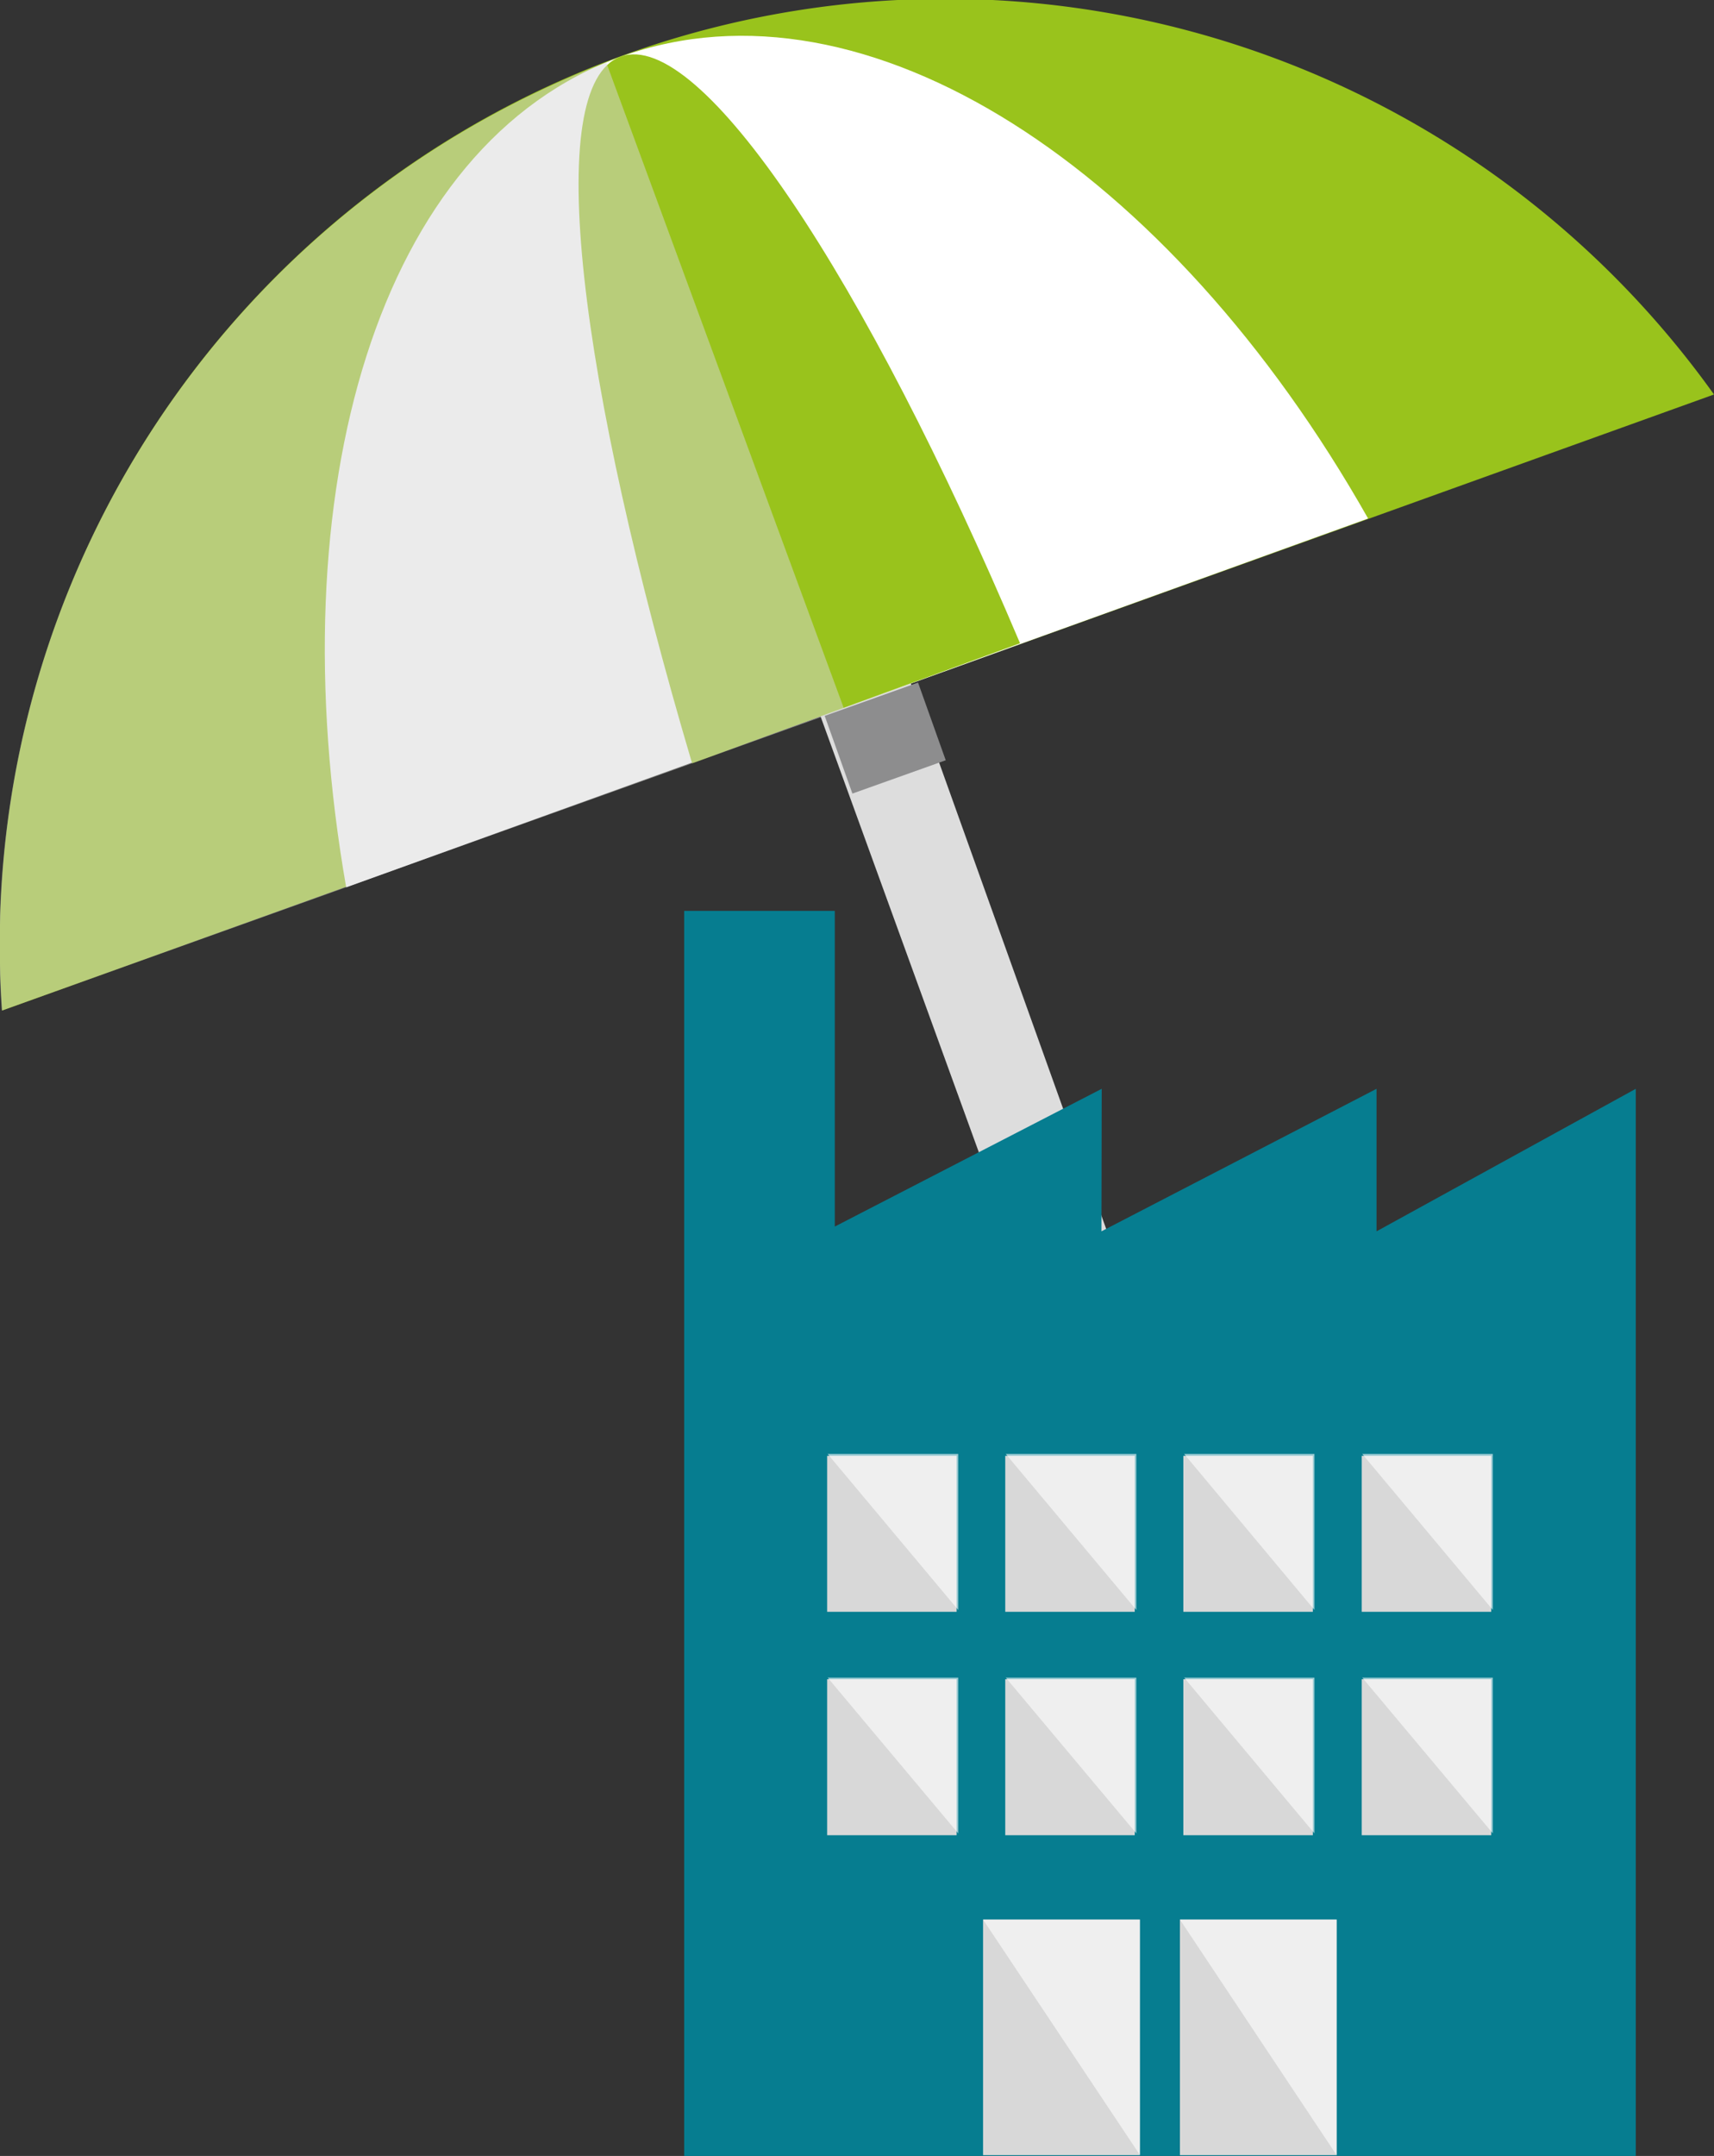 <svg xmlns="http://www.w3.org/2000/svg" viewBox="0 0 64.86 81.54"><rect x="0" y="0" width="64.86" height="81.54" fill="#333333" stroke="none"/><defs><style>.cls-1{isolation:isolate;}.cls-2{fill:#ddd;}.cls-3{fill:#99c31c;}.cls-10,.cls-4{fill:#fff;}.cls-5,.cls-8{fill:#d8d8d8;}.cls-5{opacity:0.5;mix-blend-mode:multiply;}.cls-6{fill:#8d8d8e;}.cls-7{fill:#067d90;}.cls-10,.cls-9{opacity:0.6;}</style></defs><title>Fichier 105</title><g class="cls-1"><g id="Calque_2" data-name="Calque 2"><g id="PRO"><path class="cls-2" d="M42.86,49.27,26.3,3.07,22.78,4.33l17,46.79"/><path class="cls-3" d="M64.86,14.92A35.77,35.77,0,0,0,.08,38.22Z"/><path class="cls-4" d="M51.77,19.61c-7.5-13.25-19-20.79-28.24-17.48S10.48,18.56,13.1,33.56Z"/><path class="cls-3" d="M38.6,24.33C32.74,10.49,26.5,1.06,23.49,2.14s-1.57,12.32,2.7,26.73Z"/><path class="cls-5" d="M31.94,26.81l-9-24.45A35.74,35.74,0,0,0,.07,38.22Z"/><rect class="cls-6" x="31.62" y="26.36" width="3.75" height="3.12" transform="translate(-7.43 12.87) rotate(-19.63)"/><polygon class="cls-7" points="61.9 81.54 25.89 81.54 25.89 34.45 31.59 34.45 31.59 46.57 31.24 46.57 41.69 41.18 41.68 46.57 52.09 41.18 52.09 46.57 61.9 41.18 61.9 81.54"/><rect class="cls-8" x="37.2" y="72.6" width="5.93" height="8.91"/><rect class="cls-8" x="44.65" y="72.6" width="5.93" height="8.91"/><g class="cls-9"><polygon class="cls-4" points="44.65 72.6 50.58 72.6 50.58 81.51 44.65 72.6"/><polygon class="cls-4" points="37.2 72.6 43.14 72.6 43.14 81.51 37.2 72.6"/></g><rect class="cls-8" x="31.3" y="63.51" width="4.9" height="5.9"/><polygon class="cls-10" points="36.26 69.34 31.32 63.45 36.26 63.45 36.26 69.34"/><rect class="cls-8" x="38.04" y="63.51" width="4.9" height="5.9"/><polygon class="cls-10" points="43 69.34 38.06 63.45 43 63.45 43 69.34"/><rect class="cls-8" x="44.78" y="63.51" width="4.9" height="5.9"/><polygon class="cls-10" points="49.74 69.34 44.81 63.45 49.74 63.45 49.74 69.34"/><rect class="cls-8" x="51.53" y="63.51" width="4.9" height="5.9"/><polygon class="cls-10" points="56.49 69.34 51.55 63.45 56.49 63.45 56.49 69.34"/><rect class="cls-8" x="31.3" y="55.06" width="4.9" height="5.9"/><polygon class="cls-10" points="36.26 60.89 31.32 54.99 36.26 54.99 36.26 60.89"/><rect class="cls-8" x="38.04" y="55.06" width="4.9" height="5.9"/><polygon class="cls-10" points="43 60.89 38.06 54.99 43 54.99 43 60.89"/><rect class="cls-8" x="44.78" y="55.06" width="4.9" height="5.9"/><polygon class="cls-10" points="49.74 60.89 44.81 54.99 49.74 54.99 49.74 60.89"/><rect class="cls-8" x="51.53" y="55.06" width="4.9" height="5.9"/><polygon class="cls-10" points="56.49 60.89 51.55 54.99 56.49 54.99 56.49 60.89"/></g></g></g></svg>